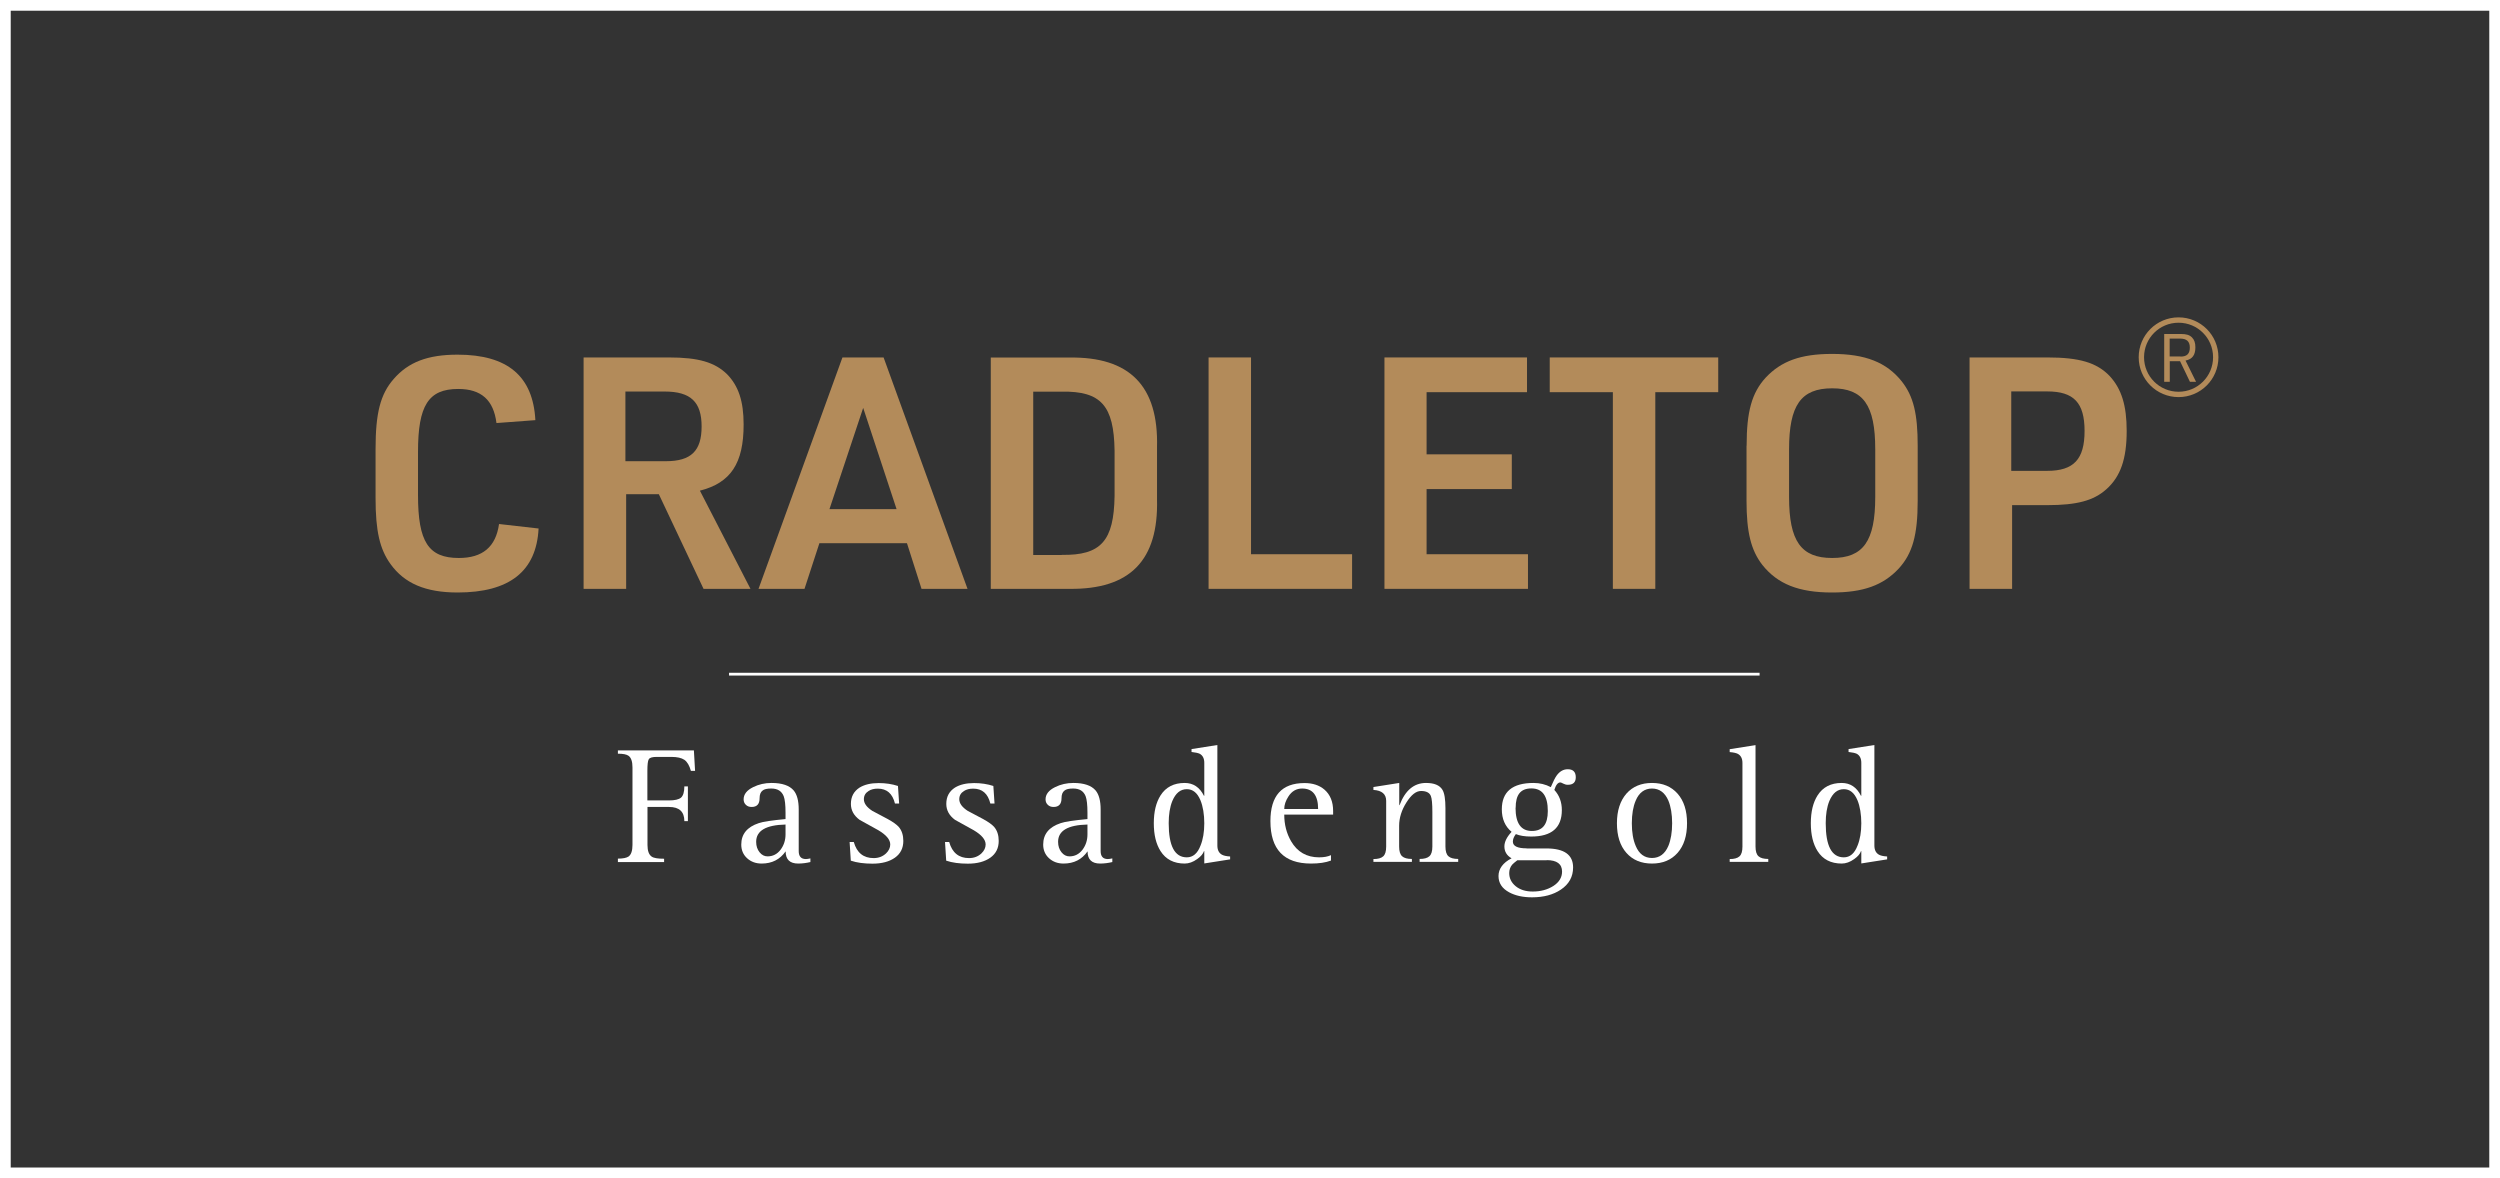 <?xml version="1.0" encoding="UTF-8"?>
<svg id="Ebene_1" data-name="Ebene 1" xmlns="http://www.w3.org/2000/svg" xmlns:xlink="http://www.w3.org/1999/xlink" viewBox="0 0 233.25 109.93">
  <rect x="0" y="0" width="233.25" height="109.93" fill="#333333" stroke="none"/>
  <defs>
    <style>
      .cls-1 {
        clip-path: url(#clippath);
      }

      .cls-2, .cls-3, .cls-4, .cls-5 {
        fill: none;
      }

      .cls-2, .cls-6, .cls-7 {
        stroke-width: 0px;
      }

      .cls-3 {
        stroke: #b38b5a;
        stroke-width: .5px;
      }

      .cls-4 {
        stroke-width: .26px;
      }

      .cls-4, .cls-5 {
        stroke: #fff;
      }

      .cls-8 {
        clip-path: url(#clippath-1);
      }

      .cls-6 {
        fill: #b38b5a;
      }

      .cls-7 {
        fill: #fff;
      }
    </style>
    <clipPath id="clippath">
      <rect class="cls-2" width="233.25" height="109.93"/>
    </clipPath>
    <clipPath id="clippath-1">
      <rect class="cls-2" x="25.69" y="26.27" width="188.25" height="65.41"/>
    </clipPath>
  </defs>
  <g class="cls-1">
    <rect class="cls-5" x=".5" y=".5" width="232.25" height="108.93"/>
  </g>
  <g class="cls-8">
    <path class="cls-6" d="m50.25,49.32c-.21,3.99-2.72,5.96-7.56,5.96-2.99,0-4.96-.85-6.26-2.66-1-1.39-1.39-3.08-1.39-6.14v-4.59c0-3.36.45-5.11,1.69-6.53,1.36-1.57,3.17-2.27,5.96-2.27,4.66,0,7.04,2,7.26,6.11l-3.63.27c-.27-2.15-1.42-3.18-3.57-3.18-2.78,0-3.75,1.54-3.75,5.86v4.05c0,4.35.97,5.86,3.81,5.86,2.21,0,3.45-1.03,3.75-3.17l3.69.42Z"/>
    <path class="cls-6" d="m58.41,54.94h-3.96v-21.59h7.95c2.78,0,4.29.45,5.44,1.57,1.06,1.09,1.54,2.51,1.54,4.69,0,3.63-1.21,5.44-4.08,6.17l4.72,9.16h-4.38l-4.17-8.83h-3.05v8.83Zm3.72-11.91c2.36,0,3.33-.97,3.33-3.24s-1-3.26-3.45-3.26h-3.66v6.5h3.78Z"/>
    <path class="cls-6" d="m76.45,50.68l-1.39,4.26h-4.29l7.83-21.59h3.84l7.83,21.59h-4.29l-1.36-4.26h-8.16Zm4.08-12.61l-3.14,9.43h6.26l-3.11-9.43Z"/>
    <path class="cls-6" d="m92.44,33.36h7.32c5.65-.09,8.34,2.66,8.19,8.37v4.84c.15,5.71-2.51,8.44-8.19,8.37h-7.32v-21.58Zm6.62,18.41c3.66.06,4.87-1.3,4.93-5.5v-4.23c-.06-4.2-1.27-5.56-4.93-5.5h-2.66v15.24h2.66Z"/>
    <polygon class="cls-6" points="112.76 33.35 116.72 33.35 116.72 51.71 126.15 51.71 126.15 54.94 112.76 54.94 112.76 33.35"/>
    <polygon class="cls-6" points="129.17 33.35 142.47 33.35 142.47 36.59 133.1 36.59 133.1 42.39 141.05 42.39 141.05 45.63 133.1 45.63 133.1 51.71 142.56 51.71 142.56 54.94 129.17 54.94 129.17 33.35"/>
    <polygon class="cls-6" points="150.48 36.59 144.59 36.59 144.59 33.35 160.31 33.35 160.31 36.59 154.44 36.59 154.44 54.94 150.48 54.94 150.48 36.59"/>
    <path class="cls-6" d="m162.96,41.58c0-3.17.48-4.93,1.78-6.35,1.45-1.54,3.26-2.21,6.2-2.21,3.11,0,5.08.79,6.5,2.57,1.09,1.39,1.48,3.02,1.48,5.99v5.14c0,3.2-.48,4.93-1.79,6.35-1.45,1.54-3.29,2.21-6.2,2.21-3.11,0-5.08-.79-6.5-2.57-1.06-1.36-1.48-3.05-1.48-5.99v-5.14Zm12,.33c0-4.11-1.12-5.68-4.02-5.68s-4.02,1.57-4.02,5.68v4.47c0,4.11,1.12,5.68,4.02,5.68s4.02-1.57,4.02-5.68v-4.47Z"/>
    <path class="cls-6" d="m187.72,54.94h-3.96v-21.59h7.26c2.99,0,4.6.48,5.8,1.72,1.12,1.21,1.6,2.75,1.6,5.14,0,2.6-.57,4.26-1.9,5.44-1.18,1.06-2.75,1.48-5.5,1.48h-3.29v7.8Zm3.29-11.01c2.48,0,3.48-1.09,3.48-3.72s-1-3.69-3.48-3.69h-3.36v7.41h3.36Z"/>
    <path class="cls-6" d="m202.44,35.62h-.52v-4.46h1.53c.53,0,.83.09,1.06.32.22.22.32.51.32.92,0,.73-.29,1.12-.92,1.24l.98,1.98h-.57l-.92-1.92h-.96v1.92Zm1.02-2.35c.58,0,.85-.27.85-.84s-.29-.84-.91-.84h-.97v1.67h1.02Z"/>
    <path class="cls-7" d="m57.65,80.42v-.31c.48,0,.81-.07,1-.2.24-.18.36-.54.36-1.08v-7.23c0-.54-.12-.9-.36-1.08-.19-.14-.52-.2-1-.2v-.31h7.09l.11,1.91h-.39c-.14-.5-.34-.84-.61-1.03-.27-.18-.67-.27-1.21-.27h-1.38c-.4,0-.64.07-.73.22-.09.15-.13.51-.13,1.1v2.74h2.02c.54,0,.91-.09,1.12-.26.2-.18.31-.53.31-1.05h.33v3.24h-.33c0-.88-.48-1.32-1.42-1.32h-2.02v3.55c0,.54.13.9.39,1.08.2.14.58.2,1.16.2v.31h-4.31Z"/>
    <path class="cls-7" d="m75.61,80.1v.33c-.38.09-.76.14-1.14.14-.78,0-1.17-.38-1.17-1.14-.53.76-1.27,1.14-2.24,1.14-.55,0-1-.17-1.36-.5-.36-.33-.54-.76-.54-1.27,0-.97.54-1.64,1.63-2,.4-.14,1.23-.26,2.5-.38v-.6c0-.73-.06-1.24-.17-1.53-.19-.48-.57-.72-1.16-.72-.39,0-.66.06-.81.19-.19.14-.28.38-.28.72,0,.54-.25.81-.74.81-.22,0-.4-.06-.54-.2-.14-.13-.21-.3-.21-.51,0-.47.3-.85.89-1.14.52-.26,1.09-.39,1.71-.39.99,0,1.68.24,2.07.7.31.37.47.96.47,1.78v3.88c0,.49.22.74.67.74.09,0,.24-.02.42-.06m-2.32-2.24v-.92c-1.83.04-2.74.58-2.74,1.61,0,.4.11.72.32.98.21.26.46.38.74.38.49,0,.89-.2,1.21-.61.31-.41.47-.89.47-1.44"/>
    <path class="cls-7" d="m83.89,74.97h-.39c-.23-.93-.76-1.39-1.6-1.39-.35,0-.63.07-.86.22-.29.18-.44.43-.44.77,0,.38.26.74.78,1.08.48.25.96.51,1.45.77.49.27.83.51,1.03.74.28.33.42.77.42,1.3,0,.67-.26,1.19-.78,1.56-.52.37-1.22.56-2.1.56-.78,0-1.46-.09-2.02-.28l-.11-1.74h.39c.28,1,.9,1.5,1.85,1.5.47,0,.85-.15,1.16-.44.26-.25.39-.53.39-.83,0-.45-.37-.89-1.11-1.33-.58-.32-1.17-.65-1.75-.97-.54-.4-.81-.89-.81-1.49,0-.67.27-1.17.81-1.52.46-.28,1.05-.42,1.78-.42.65,0,1.25.09,1.8.27l.11,1.64Z"/>
    <path class="cls-7" d="m92.79,74.97h-.39c-.23-.93-.76-1.39-1.6-1.39-.35,0-.63.07-.86.22-.29.18-.44.43-.44.77,0,.38.26.74.78,1.08.48.25.96.51,1.45.77.49.27.83.51,1.03.74.28.33.42.77.42,1.3,0,.67-.26,1.19-.78,1.56-.52.37-1.22.56-2.1.56-.78,0-1.46-.09-2.02-.28l-.11-1.74h.39c.28,1,.9,1.5,1.85,1.5.47,0,.85-.15,1.16-.44.26-.25.39-.53.39-.83,0-.45-.37-.89-1.11-1.33-.58-.32-1.17-.65-1.75-.97-.54-.4-.81-.89-.81-1.49,0-.67.27-1.17.81-1.52.46-.28,1.05-.42,1.78-.42.65,0,1.25.09,1.8.27l.11,1.64Z"/>
    <path class="cls-7" d="m103.78,80.1v.33c-.38.09-.76.14-1.14.14-.78,0-1.17-.38-1.17-1.14-.53.76-1.27,1.14-2.24,1.14-.55,0-1-.17-1.36-.5-.36-.33-.54-.76-.54-1.27,0-.97.54-1.64,1.63-2,.4-.14,1.23-.26,2.5-.38v-.6c0-.73-.06-1.24-.17-1.53-.19-.48-.57-.72-1.16-.72-.39,0-.66.06-.81.19-.19.14-.28.38-.28.72,0,.54-.25.81-.74.81-.22,0-.4-.06-.54-.2-.14-.13-.21-.3-.21-.51,0-.47.3-.85.89-1.14.52-.26,1.09-.39,1.71-.39.99,0,1.68.24,2.07.7.31.37.47.96.47,1.78v3.88c0,.49.22.74.67.74.09,0,.24-.02.42-.06m-2.32-2.24v-.92c-1.83.04-2.74.58-2.74,1.61,0,.4.11.72.32.98.21.26.46.38.74.38.49,0,.89-.2,1.21-.61.31-.41.47-.89.47-1.44"/>
    <path class="cls-7" d="m112.36,80.57v-1.16h-.03c-.08.25-.29.5-.63.74-.39.28-.78.42-1.17.42-1.01,0-1.76-.39-2.25-1.16-.42-.66-.63-1.52-.63-2.6s.21-1.94.63-2.6c.49-.77,1.24-1.16,2.25-1.16.8,0,1.4.4,1.8,1.2h.03v-3.07c0-.41-.14-.69-.42-.85-.15-.07-.4-.13-.77-.17v-.27l2.41-.38v9.38c0,.41.14.69.42.85.16.09.41.15.77.17v.27l-2.41.38Zm-3.32-3.76c0,2.12.56,3.18,1.69,3.18.57,0,1-.36,1.28-1.1.23-.56.35-1.26.35-2.08s-.12-1.57-.36-2.15c-.29-.69-.71-1.03-1.27-1.03-.6,0-1.04.37-1.35,1.1-.23.56-.34,1.26-.34,2.08"/>
    <path class="cls-7" d="m124.18,79.79v.5c-.5.19-1.12.28-1.86.28-2.53,0-3.79-1.32-3.79-3.96,0-2.37,1.06-3.55,3.18-3.55.76,0,1.38.2,1.86.61.54.47.81,1.13.81,1.99v.34h-4.56c0,.92.21,1.75.64,2.49.58,1,1.46,1.5,2.61,1.5.46,0,.82-.07,1.1-.2m-4.35-4.31h3.16c0-1.27-.5-1.91-1.49-1.91-.53,0-.96.24-1.28.74-.26.4-.39.79-.39,1.17"/>
    <path class="cls-7" d="m128.14,80.42v-.27c.42,0,.72-.08.91-.25.19-.17.28-.47.28-.91v-4.27c0-.63-.4-.97-1.19-1.02v-.27l2.41-.38v2.07h.03c.52-1.38,1.35-2.07,2.47-2.07.76,0,1.27.21,1.53.64.19.31.28.89.28,1.72v3.57c0,.44.09.74.28.91.19.17.49.25.91.25v.27h-3.6v-.27c.42,0,.72-.08.91-.25.19-.17.28-.47.28-.91v-3.22c0-.77-.05-1.27-.14-1.49-.12-.31-.43-.47-.91-.47s-.92.36-1.37,1.07c-.45.71-.68,1.44-.68,2.18v1.93c0,.44.09.74.28.91.19.17.49.25.91.25v.27h-3.6Z"/>
    <path class="cls-7" d="m142.43,79.16h1.85c1.66,0,2.49.59,2.49,1.77,0,.87-.38,1.56-1.14,2.07-.71.48-1.61.72-2.69.72-.86,0-1.57-.16-2.14-.47-.66-.36-.99-.86-.99-1.52s.41-1.24,1.22-1.65c-.45-.26-.67-.63-.67-1.11,0-.42.22-.87.67-1.36-.6-.5-.91-1.2-.91-2.1,0-1.64.99-2.46,2.96-2.46.58,0,1.12.13,1.61.39.22-.52.4-.88.53-1.06.29-.41.64-.61,1.05-.61.5,0,.75.25.75.75,0,.47-.25.7-.74.7-.16,0-.3-.04-.43-.11-.13-.07-.22-.11-.27-.11-.23,0-.42.24-.56.7.47.51.7,1.14.7,1.88,0,1.65-.95,2.47-2.86,2.47-.6,0-1.08-.08-1.43-.23-.19.25-.28.48-.28.7,0,.42.43.63,1.28.63m1.88,1.11h-2.74c-.25.19-.41.33-.49.42-.18.22-.27.48-.27.78,0,.48.2.89.6,1.22.4.33.93.5,1.59.5.74,0,1.38-.17,1.93-.52.54-.35.81-.8.81-1.34,0-.71-.48-1.07-1.44-1.07m-2.9-4.88c0,1.44.51,2.16,1.52,2.16s1.49-.62,1.49-1.86c0-1.41-.51-2.11-1.53-2.11s-1.47.6-1.47,1.81"/>
    <path class="cls-7" d="m154.13,80.57c-1,0-1.8-.33-2.39-1-.59-.67-.88-1.59-.88-2.76s.3-2.09.88-2.76c.59-.67,1.39-1,2.39-1s1.8.33,2.39,1c.59.67.88,1.59.88,2.76s-.29,2.09-.88,2.76c-.59.67-1.39,1-2.39,1m-1.88-3.76c0,.85.12,1.55.36,2.11.31.75.82,1.13,1.52,1.13s1.21-.38,1.53-1.13c.23-.56.35-1.27.35-2.11s-.12-1.55-.35-2.11c-.32-.75-.84-1.13-1.53-1.13s-1.21.38-1.52,1.13c-.24.56-.36,1.27-.36,2.11"/>
    <path class="cls-7" d="m161.38,80.42v-.27c.42,0,.72-.08.91-.25.19-.17.28-.47.28-.91v-7.8c0-.41-.14-.69-.42-.85-.15-.08-.4-.14-.77-.17v-.27l2.41-.38v9.46c0,.44.09.74.28.91.19.17.49.25.91.25v.27h-3.6Z"/>
    <path class="cls-7" d="m173.66,80.57v-1.16h-.03c-.08.25-.29.5-.63.74-.39.28-.78.42-1.17.42-1.01,0-1.76-.39-2.25-1.16-.42-.66-.63-1.52-.63-2.6s.21-1.94.63-2.6c.49-.77,1.24-1.16,2.25-1.16.8,0,1.4.4,1.8,1.2h.03v-3.07c0-.41-.14-.69-.42-.85-.15-.07-.4-.13-.77-.17v-.27l2.41-.38v9.38c0,.41.14.69.42.85.16.09.41.15.77.17v.27l-2.41.38Zm-3.32-3.76c0,2.12.56,3.18,1.69,3.18.57,0,1-.36,1.28-1.1.23-.56.35-1.26.35-2.08s-.12-1.57-.36-2.15c-.29-.69-.71-1.03-1.27-1.03-.6,0-1.04.37-1.35,1.1-.23.56-.34,1.26-.34,2.08"/>
    <line class="cls-4" x1="68.02" y1="62.9" x2="164.17" y2="62.9"/>
    <path class="cls-3" d="m206.73,33.33c0-1.92-1.55-3.47-3.47-3.47s-3.47,1.55-3.47,3.47,1.55,3.47,3.47,3.47,3.47-1.55,3.47-3.47Z"/>
  </g>
</svg>
